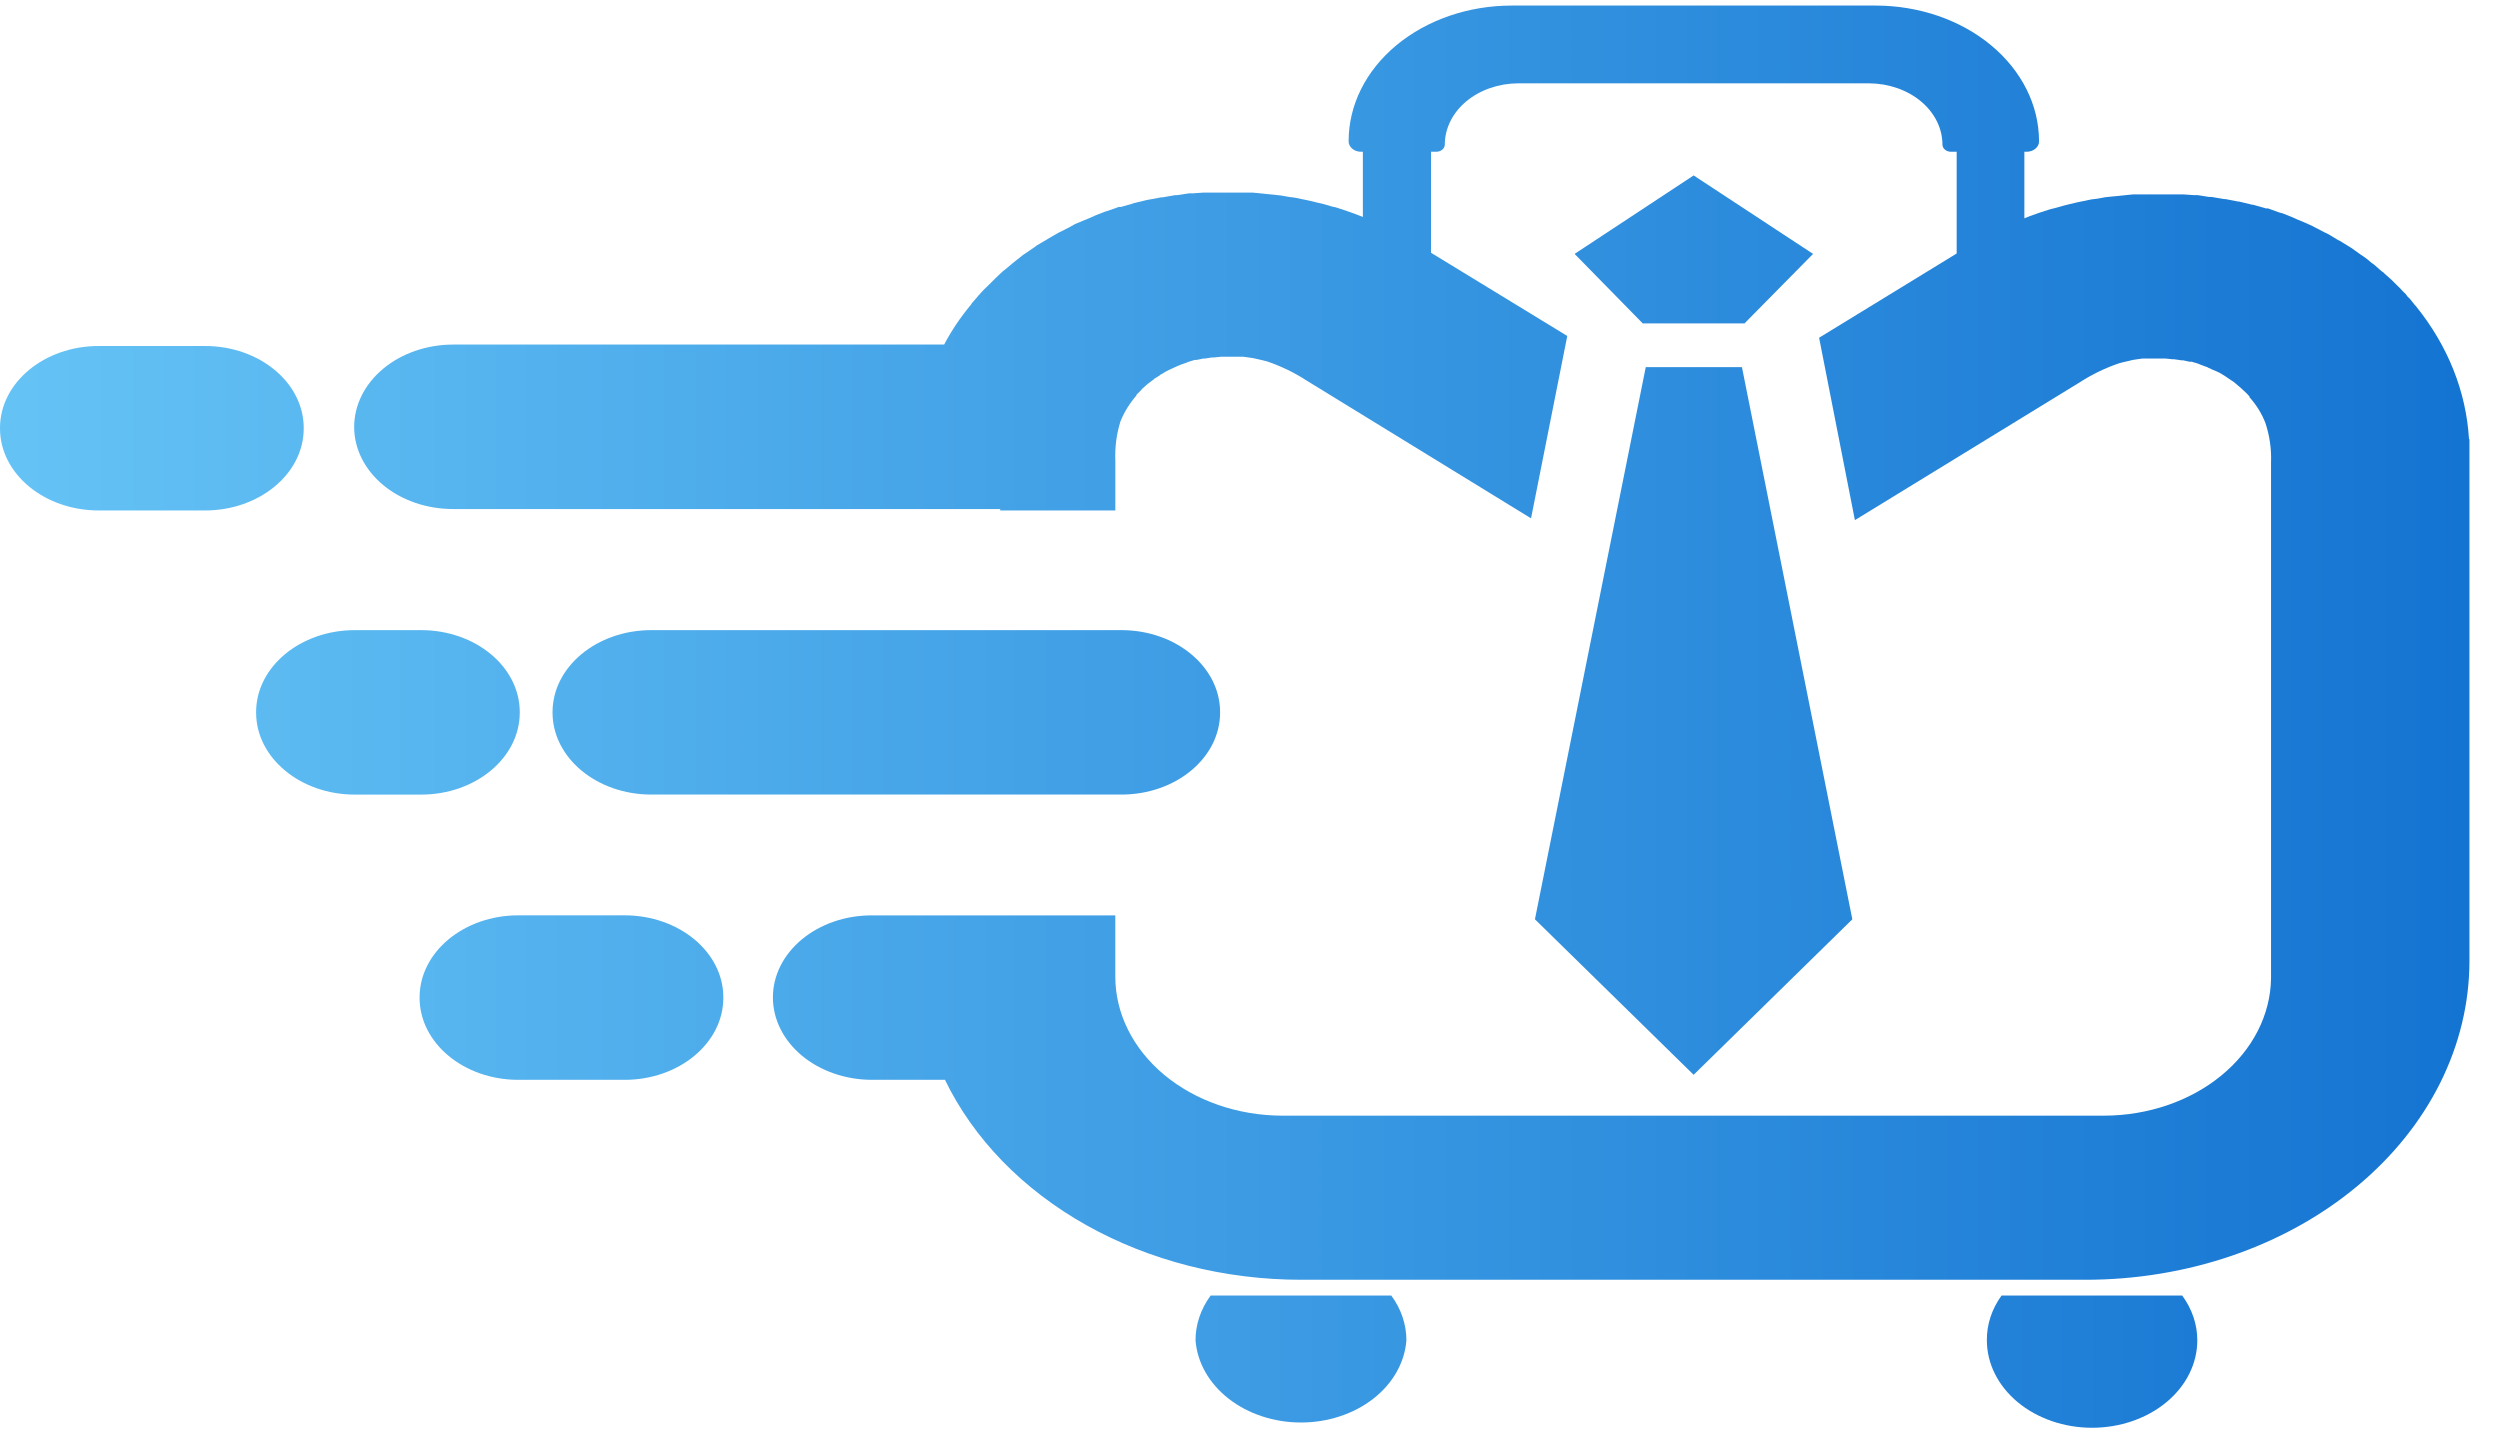 <svg width="75" height="43" viewBox="0 0 75 43" fill="none" xmlns="http://www.w3.org/2000/svg">
<path d="M9.112 12.852V12.841C9.112 11.482 7.785 10.38 6.149 10.38H2.963C1.326 10.38 9.53674e-07 11.482 9.53674e-07 12.841V12.852C9.53674e-07 14.211 1.326 15.314 2.963 15.314H6.149C7.785 15.314 9.112 14.211 9.112 12.852Z" fill="url(#paint0_linear_1369_2200)"/>
<path d="M15.593 21.376V21.366C15.593 20.006 14.267 18.904 12.631 18.904H10.646C9.01 18.904 7.683 20.006 7.683 21.366V21.376C7.683 22.736 9.01 23.838 10.646 23.838H12.631C14.267 23.838 15.593 22.736 15.593 21.376Z" fill="url(#paint1_linear_1369_2200)"/>
<path d="M21.7 29.933V29.922C21.7 28.563 20.373 27.46 18.737 27.46H15.55C13.914 27.46 12.588 28.563 12.588 29.922V29.933C12.588 31.293 13.914 32.395 15.55 32.395H18.737C20.373 32.395 21.7 31.293 21.7 29.933Z" fill="url(#paint2_linear_1369_2200)"/>
<path d="M33.641 18.904H19.539C17.903 18.904 16.576 20.006 16.576 21.366V21.375C16.576 22.735 17.903 23.837 19.539 23.837H33.641C35.277 23.837 36.603 22.735 36.603 21.375V21.366C36.603 20.006 35.277 18.904 33.641 18.904Z" fill="url(#paint3_linear_1369_2200)"/>
<path d="M30.006 15.314H33.46V13.819C33.443 13.421 33.495 13.023 33.615 12.637C33.727 12.361 33.889 12.1 34.094 11.863V11.841L34.184 11.755L34.262 11.669L34.378 11.562L34.443 11.508L34.585 11.401L34.637 11.358L34.792 11.261C34.808 11.241 34.83 11.226 34.857 11.218L34.999 11.132L35.09 11.089L35.206 11.035L35.323 10.982L35.426 10.939L35.581 10.885L35.659 10.853L35.84 10.799H35.892L36.099 10.756H36.151L36.358 10.724H36.422L36.629 10.702H37.302L37.457 10.724L37.6 10.745L37.742 10.777L37.884 10.81L38.014 10.842C38.435 10.987 38.831 11.178 39.191 11.412L45.931 15.55L47.018 10.079L42.089 7.069L42.037 7.047L41.74 6.897L41.662 6.854L41.339 6.703L41.274 6.671C40.885 6.499 40.483 6.348 40.071 6.22L39.967 6.198L39.67 6.112L39.527 6.08L39.256 6.015L39.1 5.983L38.842 5.929L38.673 5.908L38.428 5.865L38.234 5.843L38.014 5.822L37.807 5.8L37.587 5.779H36.086L35.788 5.8H35.672L35.323 5.854H35.258L34.883 5.919H34.844L34.443 5.994H34.43L34.029 6.091C34.016 6.091 34.003 6.091 34.003 6.101L33.628 6.209H33.563L33.227 6.327L33.123 6.359L32.852 6.467L32.684 6.542L32.477 6.628L32.244 6.725L32.114 6.8L31.843 6.94L31.752 6.983L31.454 7.155L31.403 7.187L31.092 7.37L31.053 7.402L30.756 7.606L30.704 7.638L30.445 7.843L30.381 7.896L30.148 8.09C30.11 8.116 30.075 8.145 30.044 8.176L29.863 8.348L29.734 8.477L29.591 8.617C29.532 8.671 29.475 8.729 29.423 8.789L29.346 8.875L29.32 8.907L29.152 9.1C29.152 9.111 29.139 9.122 29.126 9.143C28.813 9.519 28.545 9.919 28.324 10.337H13.588C12.801 10.339 12.048 10.601 11.492 11.065C10.937 11.528 10.625 12.155 10.625 12.809C10.625 13.462 10.938 14.088 11.493 14.55C12.049 15.011 12.802 15.271 13.588 15.271H30.006V15.314Z" fill="url(#paint4_linear_1369_2200)"/>
<path d="M74.07 13.174C73.986 11.749 73.436 10.37 72.478 9.186L72.439 9.143L72.284 8.95L72.246 8.918C72.219 8.891 72.198 8.863 72.181 8.832C72.121 8.777 72.065 8.72 72.013 8.66L71.87 8.52L71.741 8.391L71.547 8.219C71.519 8.185 71.484 8.156 71.443 8.133L71.223 7.939L71.146 7.886C71.066 7.812 70.98 7.744 70.887 7.681L70.835 7.649L70.551 7.445L70.499 7.413L70.201 7.23L70.137 7.198L69.852 7.026L69.761 6.983L69.49 6.843L69.347 6.768L69.128 6.671L68.921 6.585L68.752 6.51L68.481 6.402L68.364 6.37L68.041 6.252H67.976L67.601 6.144H67.575L67.174 6.047H67.148L66.76 5.972H66.721L66.346 5.908H66.269L65.932 5.854H65.816L65.505 5.832H63.992L63.772 5.854L63.578 5.875L63.345 5.897L63.151 5.918L62.918 5.961L62.737 5.983L62.478 6.037L62.323 6.069L62.051 6.133L61.922 6.166L61.611 6.252L61.52 6.273C61.103 6.4 60.696 6.55 60.304 6.725L60.253 6.757C60.141 6.801 60.033 6.851 59.929 6.907L59.839 6.95L59.554 7.101L59.502 7.122H59.489L54.573 10.132L55.647 15.604L62.4 11.465C62.76 11.232 63.156 11.04 63.578 10.896L63.707 10.863L63.849 10.831L63.979 10.799L64.121 10.777L64.276 10.756H64.962L65.169 10.777H65.221L65.441 10.809H65.492L65.686 10.852H65.751L65.932 10.906L66.01 10.938L66.152 10.992C66.19 11 66.225 11.015 66.255 11.035L66.372 11.089L66.501 11.143L66.592 11.186L66.734 11.272L66.799 11.315L66.941 11.412L67.006 11.454L67.135 11.562L67.2 11.616L67.316 11.723L67.407 11.809L67.485 11.895V11.917C67.695 12.151 67.856 12.412 67.963 12.691C68.09 13.076 68.147 13.474 68.131 13.873V29.352C68.115 30.448 67.58 31.493 66.643 32.263C65.706 33.034 64.443 33.467 63.125 33.47H38.466C37.137 33.467 35.864 33.026 34.925 32.244C33.987 31.462 33.459 30.403 33.459 29.299V27.461H26.15C25.364 27.461 24.611 27.72 24.055 28.182C23.5 28.643 23.187 29.269 23.187 29.922C23.187 30.576 23.499 31.203 24.054 31.667C24.61 32.13 25.363 32.392 26.15 32.395H28.349C29.207 34.166 30.683 35.684 32.587 36.753C34.491 37.822 36.737 38.393 39.035 38.393H62.556C64.069 38.394 65.567 38.148 66.966 37.668C68.364 37.188 69.635 36.483 70.706 35.594C71.776 34.706 72.625 33.651 73.205 32.489C73.784 31.328 74.083 30.083 74.083 28.826V13.174H74.07Z" fill="url(#paint5_linear_1369_2200)"/>
<path d="M60.046 38.866C59.753 39.272 59.601 39.737 59.606 40.21C59.606 40.905 59.938 41.572 60.53 42.064C61.122 42.556 61.925 42.833 62.762 42.833C63.6 42.833 64.403 42.556 64.995 42.064C65.587 41.572 65.919 40.905 65.919 40.21C65.92 39.736 65.763 39.271 65.466 38.866H60.046Z" fill="url(#paint6_linear_1369_2200)"/>
<path d="M36.319 38.866C36.022 39.271 35.865 39.736 35.866 40.21C35.917 40.878 36.273 41.504 36.861 41.962C37.448 42.42 38.224 42.675 39.029 42.675C39.835 42.675 40.61 42.42 41.198 41.962C41.785 41.504 42.141 40.878 42.192 40.21C42.193 39.736 42.036 39.271 41.739 38.866H36.319Z" fill="url(#paint7_linear_1369_2200)"/>
<path d="M52.258 11.014H51.52H50.809H50.227H49.373L46.048 27.579L50.809 32.244L55.57 27.579L52.258 11.014Z" fill="url(#paint8_linear_1369_2200)"/>
<path d="M50.809 5.263L47.238 7.617L49.282 9.702H50.809H52.335L54.392 7.617L50.809 5.263Z" fill="url(#paint9_linear_1369_2200)"/>
<path d="M56.268 0.167H45.349C44.052 0.167 42.808 0.596 41.891 1.358C40.974 2.12 40.459 3.153 40.459 4.231C40.457 4.273 40.465 4.314 40.483 4.353C40.502 4.392 40.529 4.428 40.564 4.458C40.599 4.488 40.641 4.512 40.687 4.529C40.734 4.545 40.783 4.553 40.834 4.553H40.886V7.907H42.93V4.553H43.085C43.154 4.553 43.219 4.531 43.268 4.49C43.316 4.45 43.344 4.395 43.344 4.338C43.344 3.853 43.575 3.387 43.987 3.042C44.399 2.698 44.959 2.503 45.543 2.5H56.074C56.658 2.503 57.218 2.698 57.63 3.042C58.042 3.387 58.273 3.853 58.273 4.338C58.273 4.395 58.301 4.45 58.349 4.49C58.398 4.531 58.464 4.553 58.532 4.553H58.7V7.907H60.731V4.553H60.796C60.846 4.553 60.896 4.545 60.943 4.529C60.989 4.512 61.031 4.488 61.066 4.458C61.101 4.428 61.129 4.392 61.147 4.353C61.165 4.314 61.173 4.273 61.171 4.231C61.168 3.152 60.65 2.119 59.731 1.357C58.812 0.595 57.566 0.167 56.268 0.167Z" fill="url(#paint10_linear_1369_2200)"/>
<defs>
<linearGradient id="paint0_linear_1369_2200" x1="0.692" y1="12.85" x2="76.705" y2="12.85" gradientUnits="userSpaceOnUse">
<stop stop-color="#64C2F5"/>
<stop offset="1" stop-color="#1171D0"/>
</linearGradient>
<linearGradient id="paint1_linear_1369_2200" x1="0.692" y1="21.373" x2="76.705" y2="21.373" gradientUnits="userSpaceOnUse">
<stop stop-color="#64C2F5"/>
<stop offset="1" stop-color="#1171D0"/>
</linearGradient>
<linearGradient id="paint2_linear_1369_2200" x1="0.692" y1="29.924" x2="76.705" y2="29.924" gradientUnits="userSpaceOnUse">
<stop stop-color="#64C2F5"/>
<stop offset="1" stop-color="#1171D0"/>
</linearGradient>
<linearGradient id="paint3_linear_1369_2200" x1="0.692" y1="21.371" x2="76.705" y2="21.371" gradientUnits="userSpaceOnUse">
<stop stop-color="#64C2F5"/>
<stop offset="1" stop-color="#1171D0"/>
</linearGradient>
<linearGradient id="paint4_linear_1369_2200" x1="0.692" y1="10.643" x2="76.705" y2="10.643" gradientUnits="userSpaceOnUse">
<stop stop-color="#64C2F5"/>
<stop offset="1" stop-color="#1171D0"/>
</linearGradient>
<linearGradient id="paint5_linear_1369_2200" x1="0.692" y1="22.073" x2="76.705" y2="22.073" gradientUnits="userSpaceOnUse">
<stop stop-color="#64C2F5"/>
<stop offset="1" stop-color="#1171D0"/>
</linearGradient>
<linearGradient id="paint6_linear_1369_2200" x1="0.045" y1="40.848" x2="76.058" y2="40.848" gradientUnits="userSpaceOnUse">
<stop stop-color="#64C2F5"/>
<stop offset="1" stop-color="#1171D0"/>
</linearGradient>
<linearGradient id="paint7_linear_1369_2200" x1="1.339" y1="40.848" x2="77.352" y2="40.848" gradientUnits="userSpaceOnUse">
<stop stop-color="#64C2F5"/>
<stop offset="1" stop-color="#1171D0"/>
</linearGradient>
<linearGradient id="paint8_linear_1369_2200" x1="0.692" y1="21.63" x2="76.705" y2="21.63" gradientUnits="userSpaceOnUse">
<stop stop-color="#64C2F5"/>
<stop offset="1" stop-color="#1171D0"/>
</linearGradient>
<linearGradient id="paint9_linear_1369_2200" x1="0.692" y1="7.487" x2="76.705" y2="7.487" gradientUnits="userSpaceOnUse">
<stop stop-color="#64C2F5"/>
<stop offset="1" stop-color="#1171D0"/>
</linearGradient>
<linearGradient id="paint10_linear_1369_2200" x1="0.692" y1="4.036" x2="76.705" y2="4.036" gradientUnits="userSpaceOnUse">
<stop stop-color="#64C2F5"/>
<stop offset="1" stop-color="#1171D0"/>
</linearGradient>
</defs>
</svg>
